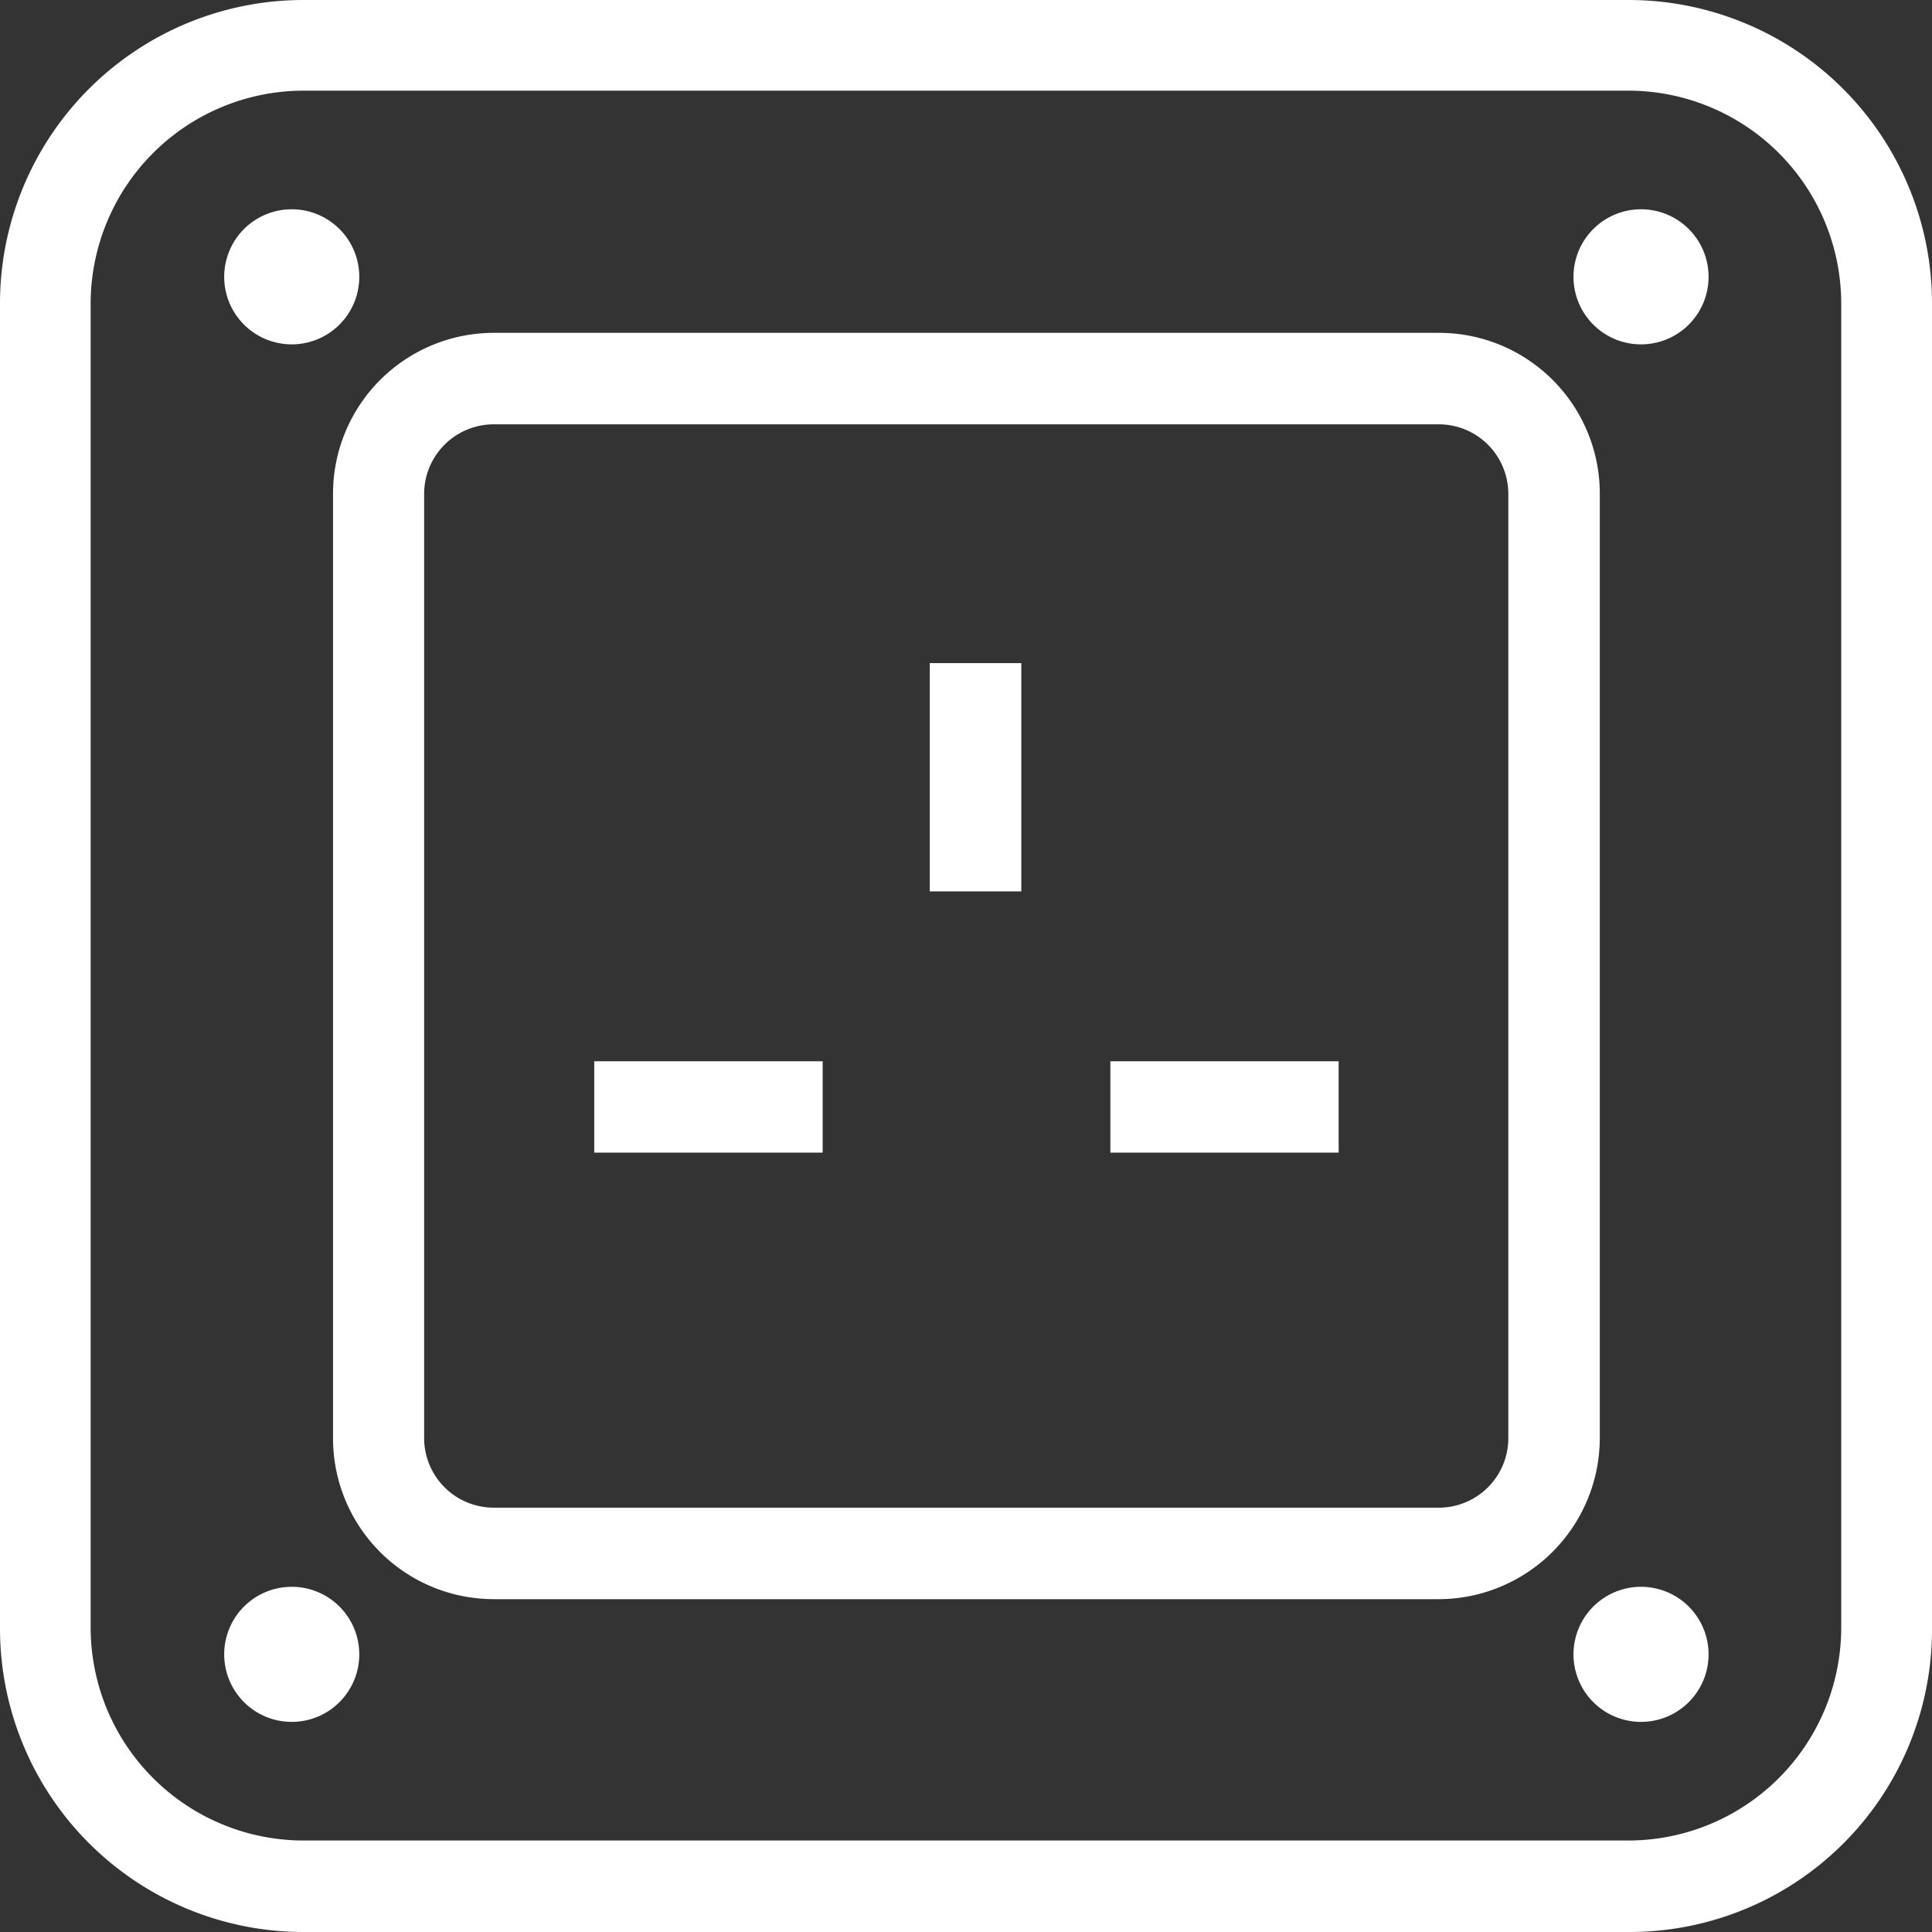 <svg xmlns="http://www.w3.org/2000/svg" xmlns:xlink="http://www.w3.org/1999/xlink" width="30.178" height="30.178" viewBox="0 0 30.178 30.178"><rect x="0" y="0" width="30.178" height="30.178" fill="#333333" stroke="none"/><defs><style>.a{fill:#fff;}.b{clip-path:url(#a);}</style><clipPath id="a"><path class="a" d="M0,16.688H30.178V-13.49H0Z" transform="translate(0 13.49)"/></clipPath></defs><g class="b"><g transform="translate(0)"><path class="a" d="M14.076,16.688H-6.64a4.741,4.741,0,0,1-4.738-4.736V-8.754A4.741,4.741,0,0,1-6.64-13.49h20.7A4.74,4.74,0,0,1,18.8-8.754V11.939a4.724,4.724,0,0,1-4.725,4.749M-6.64-12.074a3.329,3.329,0,0,0-3.322,3.32V11.939a3.329,3.329,0,0,0,3.322,3.32h20.7a3.328,3.328,0,0,0,3.322-3.32V-8.754a3.328,3.328,0,0,0-3.322-3.32Z" transform="translate(11.378 13.49)"/></g><g transform="translate(5.202 5.199)"><path class="a" d="M9.554,10.938H-5.213a2.512,2.512,0,0,1-2.51-2.51V-6.332a2.513,2.513,0,0,1,2.51-2.51H9.554a2.512,2.512,0,0,1,2.51,2.51V8.428a2.521,2.521,0,0,1-2.51,2.51M-5.213-7.413A1.088,1.088,0,0,0-6.3-6.332V8.428A1.088,1.088,0,0,0-5.213,9.509H9.554a1.086,1.086,0,0,0,1.081-1.081V-6.332A1.086,1.086,0,0,0,9.554-7.413Z" transform="translate(7.723 8.842)"/></g></g><path class="a" d="M4.149-4.653H7.717V-6.08H4.149Z" transform="translate(5.133 22.657)"/><path class="a" d="M6.492-5.294h1.43V-8.86H6.492Z" transform="translate(8.031 19.218)"/><path class="a" d="M7.753-4.653h3.566V-6.08H7.753Z" transform="translate(9.591 22.657)"/><g class="b"><g transform="translate(3.502 3.269)"><path class="a" d="M.584,0A1.055,1.055,0,1,1-.472,1.056,1.055,1.055,0,0,1,.584,0" transform="translate(0.472)"/></g><g transform="translate(24.578 3.269)"><path class="a" d="M.584,0A1.055,1.055,0,1,1-.472,1.056,1.055,1.055,0,0,1,.584,0" transform="translate(0.472)"/></g><g transform="translate(3.502 24.786)"><path class="a" d="M.584,0A1.055,1.055,0,1,1-.472,1.056,1.055,1.055,0,0,1,.584,0" transform="translate(0.472)"/></g><g transform="translate(24.578 24.786)"><path class="a" d="M.584,0A1.055,1.055,0,1,1-.472,1.056,1.055,1.055,0,0,1,.584,0" transform="translate(0.472)"/></g></g></svg>